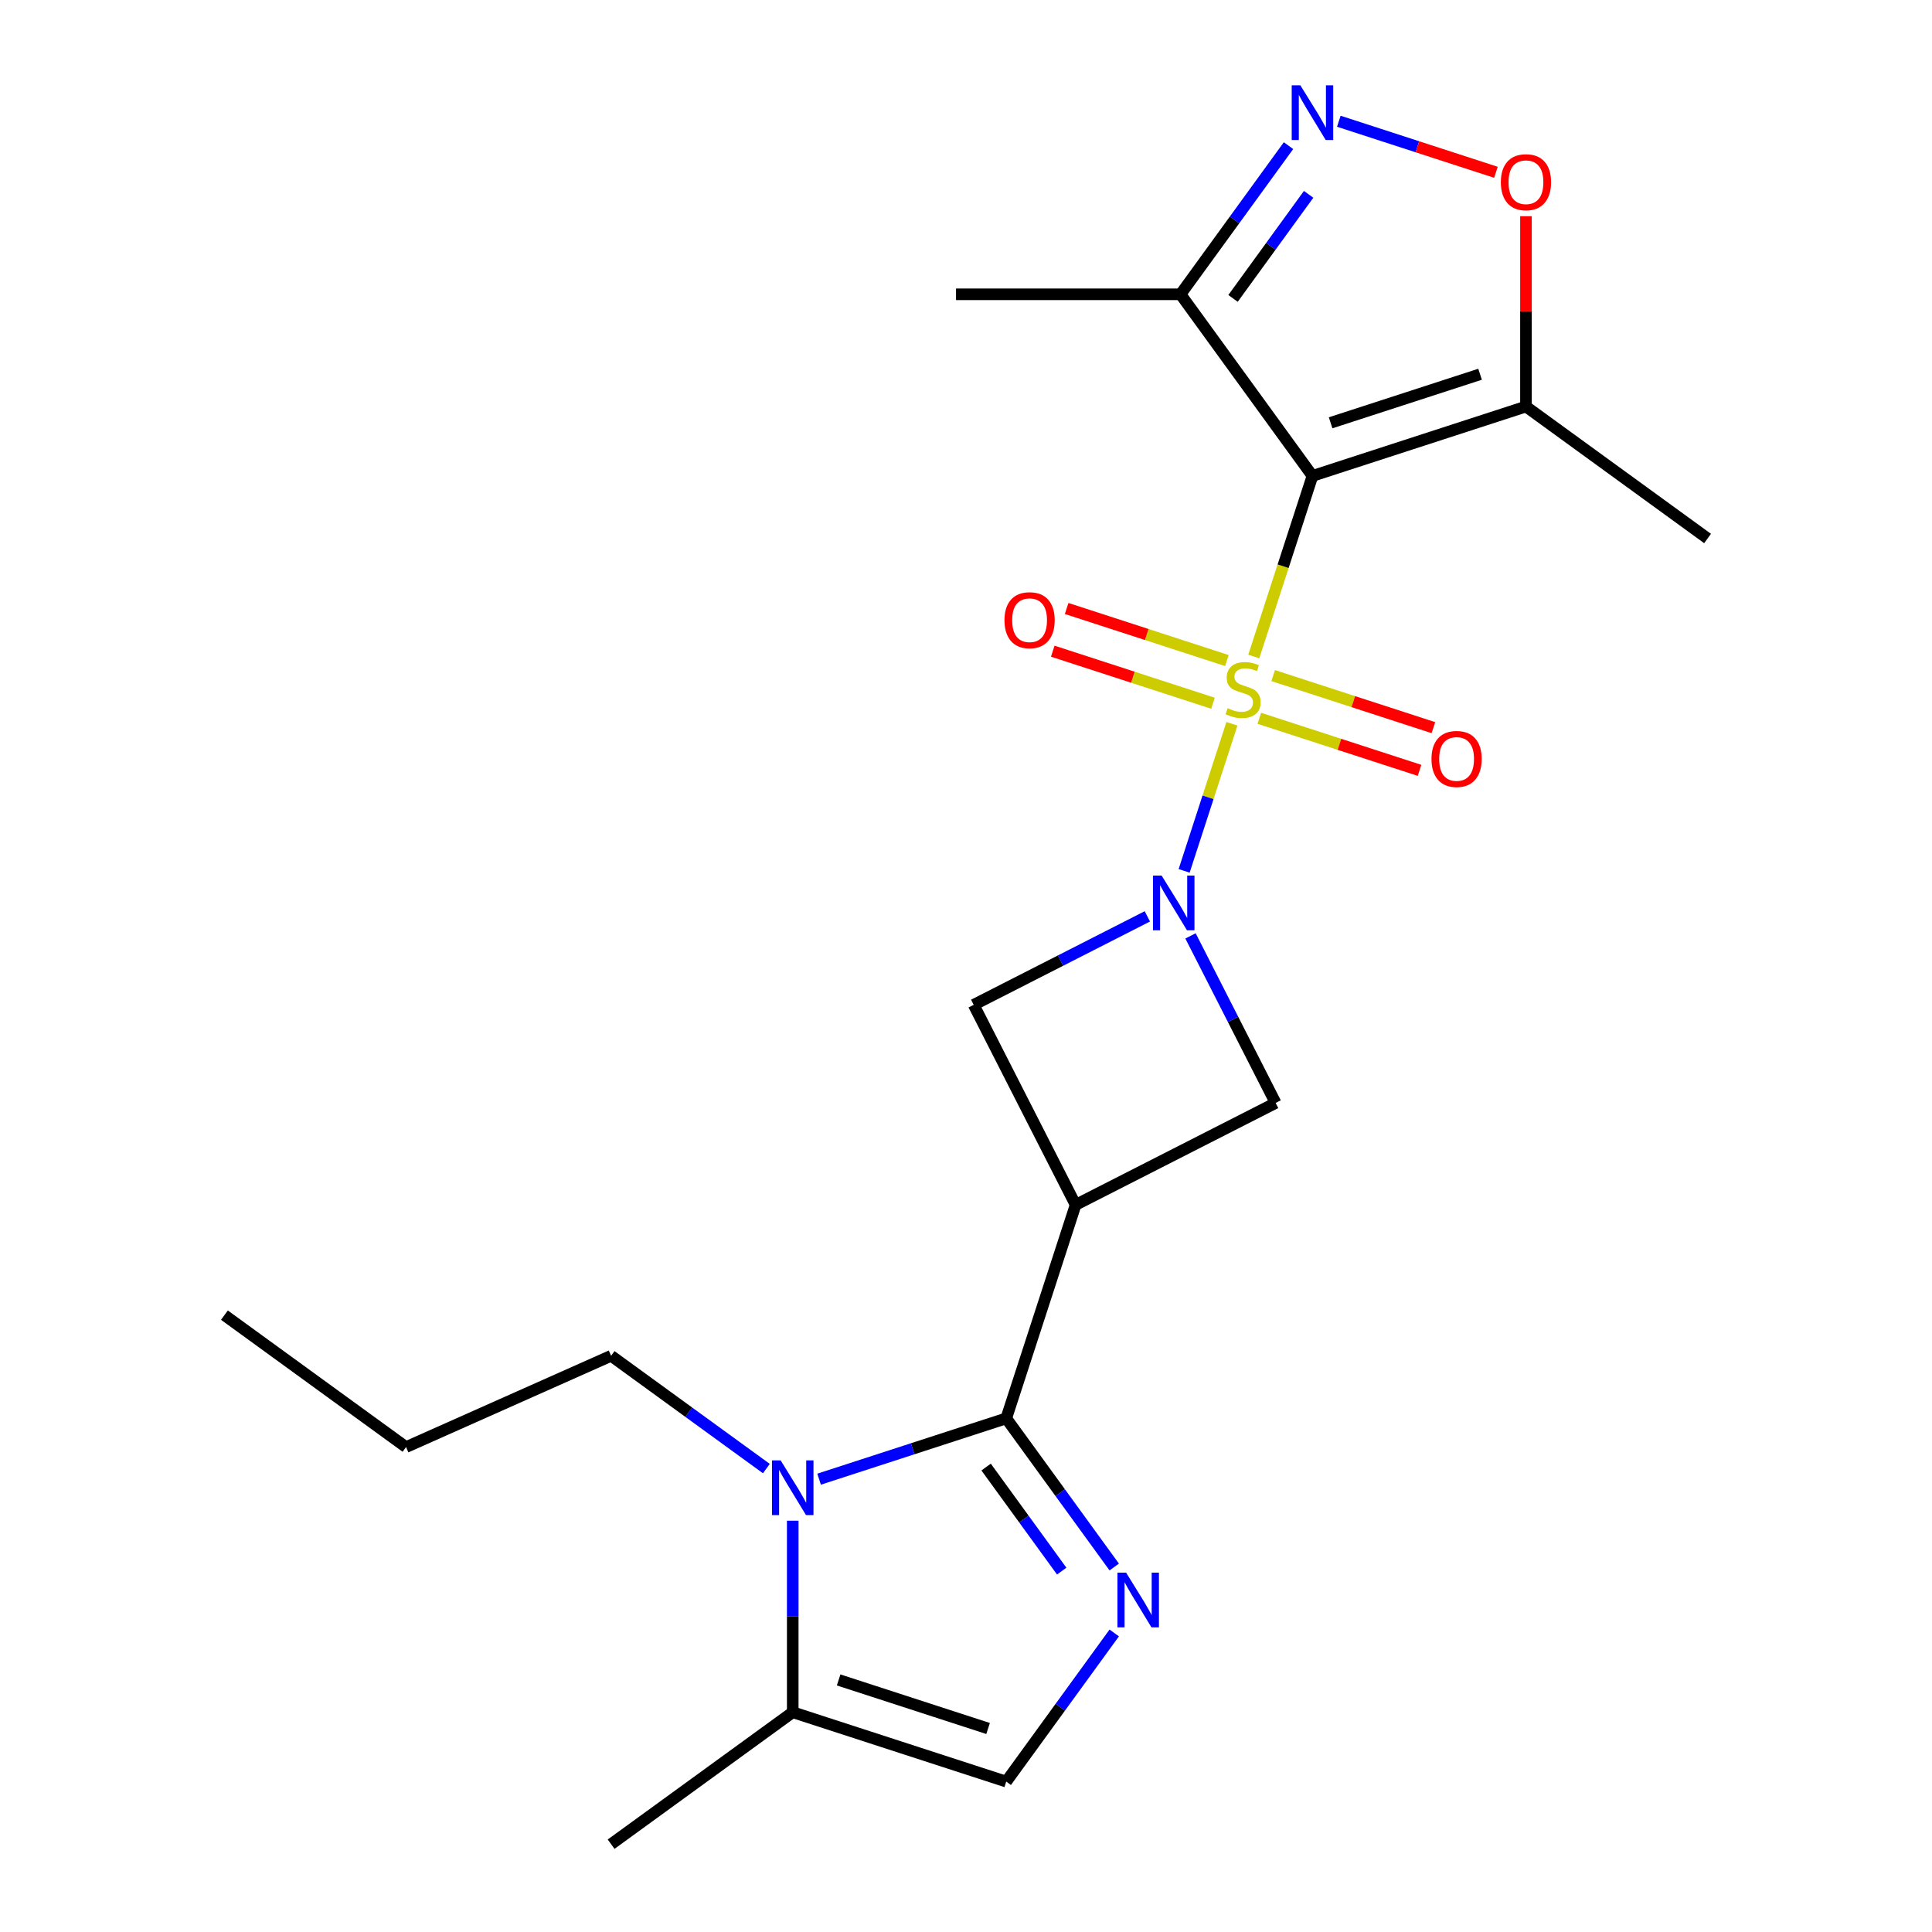 <?xml version='1.0' encoding='iso-8859-1'?>
<svg version='1.1' baseProfile='full'
              xmlns='http://www.w3.org/2000/svg'
                      xmlns:rdkit='http://www.rdkit.org/xml'
                      xmlns:xlink='http://www.w3.org/1999/xlink'
                  xml:space='preserve'
width='1000px' height='1000px' viewBox='0 0 1000 1000'>
<!-- END OF HEADER -->
<rect style='opacity:1.0;fill:#FFFFFF;stroke:none' width='1000' height='1000' x='0' y='0'> </rect>
<path class='bond-0' d='M 648.952,339.818 L 664.14,293.076' style='fill:none;fill-rule:evenodd;stroke:#CCCC00;stroke-width:6px;stroke-linecap:butt;stroke-linejoin:miter;stroke-opacity:1' />
<path class='bond-0' d='M 664.14,293.076 L 679.327,246.334' style='fill:none;fill-rule:evenodd;stroke:#000000;stroke-width:6px;stroke-linecap:butt;stroke-linejoin:miter;stroke-opacity:1' />
<path class='bond-1' d='M 637.642,374.628 L 625.274,412.691' style='fill:none;fill-rule:evenodd;stroke:#CCCC00;stroke-width:6px;stroke-linecap:butt;stroke-linejoin:miter;stroke-opacity:1' />
<path class='bond-1' d='M 625.274,412.691 L 612.907,450.755' style='fill:none;fill-rule:evenodd;stroke:#0000FF;stroke-width:6px;stroke-linecap:butt;stroke-linejoin:miter;stroke-opacity:1' />
<path class='bond-14' d='M 635.026,341.898 L 593.559,328.424' style='fill:none;fill-rule:evenodd;stroke:#CCCC00;stroke-width:6px;stroke-linecap:butt;stroke-linejoin:miter;stroke-opacity:1' />
<path class='bond-14' d='M 593.559,328.424 L 552.092,314.951' style='fill:none;fill-rule:evenodd;stroke:#FF0000;stroke-width:6px;stroke-linecap:butt;stroke-linejoin:miter;stroke-opacity:1' />
<path class='bond-14' d='M 627.845,364 L 586.378,350.526' style='fill:none;fill-rule:evenodd;stroke:#CCCC00;stroke-width:6px;stroke-linecap:butt;stroke-linejoin:miter;stroke-opacity:1' />
<path class='bond-14' d='M 586.378,350.526 L 544.911,337.053' style='fill:none;fill-rule:evenodd;stroke:#FF0000;stroke-width:6px;stroke-linecap:butt;stroke-linejoin:miter;stroke-opacity:1' />
<path class='bond-15' d='M 651.815,371.788 L 693.282,385.262' style='fill:none;fill-rule:evenodd;stroke:#CCCC00;stroke-width:6px;stroke-linecap:butt;stroke-linejoin:miter;stroke-opacity:1' />
<path class='bond-15' d='M 693.282,385.262 L 734.749,398.735' style='fill:none;fill-rule:evenodd;stroke:#FF0000;stroke-width:6px;stroke-linecap:butt;stroke-linejoin:miter;stroke-opacity:1' />
<path class='bond-15' d='M 658.996,349.686 L 700.463,363.16' style='fill:none;fill-rule:evenodd;stroke:#CCCC00;stroke-width:6px;stroke-linecap:butt;stroke-linejoin:miter;stroke-opacity:1' />
<path class='bond-15' d='M 700.463,363.16 L 741.93,376.633' style='fill:none;fill-rule:evenodd;stroke:#FF0000;stroke-width:6px;stroke-linecap:butt;stroke-linejoin:miter;stroke-opacity:1' />
<path class='bond-7' d='M 679.327,246.334 L 789.836,210.427' style='fill:none;fill-rule:evenodd;stroke:#000000;stroke-width:6px;stroke-linecap:butt;stroke-linejoin:miter;stroke-opacity:1' />
<path class='bond-7' d='M 688.722,218.846 L 766.079,193.712' style='fill:none;fill-rule:evenodd;stroke:#000000;stroke-width:6px;stroke-linecap:butt;stroke-linejoin:miter;stroke-opacity:1' />
<path class='bond-8' d='M 679.327,246.334 L 611.029,152.329' style='fill:none;fill-rule:evenodd;stroke:#000000;stroke-width:6px;stroke-linecap:butt;stroke-linejoin:miter;stroke-opacity:1' />
<path class='bond-10' d='M 593.869,474.304 L 548.926,497.204' style='fill:none;fill-rule:evenodd;stroke:#0000FF;stroke-width:6px;stroke-linecap:butt;stroke-linejoin:miter;stroke-opacity:1' />
<path class='bond-10' d='M 548.926,497.204 L 503.983,520.104' style='fill:none;fill-rule:evenodd;stroke:#000000;stroke-width:6px;stroke-linecap:butt;stroke-linejoin:miter;stroke-opacity:1' />
<path class='bond-11' d='M 616.209,484.417 L 638.237,527.65' style='fill:none;fill-rule:evenodd;stroke:#0000FF;stroke-width:6px;stroke-linecap:butt;stroke-linejoin:miter;stroke-opacity:1' />
<path class='bond-11' d='M 638.237,527.65 L 660.266,570.883' style='fill:none;fill-rule:evenodd;stroke:#000000;stroke-width:6px;stroke-linecap:butt;stroke-linejoin:miter;stroke-opacity:1' />
<path class='bond-2' d='M 520.828,734.144 L 556.734,623.635' style='fill:none;fill-rule:evenodd;stroke:#000000;stroke-width:6px;stroke-linecap:butt;stroke-linejoin:miter;stroke-opacity:1' />
<path class='bond-4' d='M 520.828,734.144 L 548.778,772.614' style='fill:none;fill-rule:evenodd;stroke:#000000;stroke-width:6px;stroke-linecap:butt;stroke-linejoin:miter;stroke-opacity:1' />
<path class='bond-4' d='M 548.778,772.614 L 576.728,811.084' style='fill:none;fill-rule:evenodd;stroke:#0000FF;stroke-width:6px;stroke-linecap:butt;stroke-linejoin:miter;stroke-opacity:1' />
<path class='bond-4' d='M 510.412,759.345 L 529.977,786.274' style='fill:none;fill-rule:evenodd;stroke:#000000;stroke-width:6px;stroke-linecap:butt;stroke-linejoin:miter;stroke-opacity:1' />
<path class='bond-4' d='M 529.977,786.274 L 549.542,813.203' style='fill:none;fill-rule:evenodd;stroke:#0000FF;stroke-width:6px;stroke-linecap:butt;stroke-linejoin:miter;stroke-opacity:1' />
<path class='bond-5' d='M 520.828,734.144 L 472.396,749.881' style='fill:none;fill-rule:evenodd;stroke:#000000;stroke-width:6px;stroke-linecap:butt;stroke-linejoin:miter;stroke-opacity:1' />
<path class='bond-5' d='M 472.396,749.881 L 423.964,765.618' style='fill:none;fill-rule:evenodd;stroke:#0000FF;stroke-width:6px;stroke-linecap:butt;stroke-linejoin:miter;stroke-opacity:1' />
<path class='bond-3' d='M 556.734,623.635 L 660.266,570.883' style='fill:none;fill-rule:evenodd;stroke:#000000;stroke-width:6px;stroke-linecap:butt;stroke-linejoin:miter;stroke-opacity:1' />
<path class='bond-22' d='M 556.734,623.635 L 503.983,520.104' style='fill:none;fill-rule:evenodd;stroke:#000000;stroke-width:6px;stroke-linecap:butt;stroke-linejoin:miter;stroke-opacity:1' />
<path class='bond-12' d='M 576.728,845.214 L 548.778,883.684' style='fill:none;fill-rule:evenodd;stroke:#0000FF;stroke-width:6px;stroke-linecap:butt;stroke-linejoin:miter;stroke-opacity:1' />
<path class='bond-12' d='M 548.778,883.684 L 520.828,922.154' style='fill:none;fill-rule:evenodd;stroke:#000000;stroke-width:6px;stroke-linecap:butt;stroke-linejoin:miter;stroke-opacity:1' />
<path class='bond-13' d='M 410.319,787.116 L 410.319,836.682' style='fill:none;fill-rule:evenodd;stroke:#0000FF;stroke-width:6px;stroke-linecap:butt;stroke-linejoin:miter;stroke-opacity:1' />
<path class='bond-13' d='M 410.319,836.682 L 410.319,886.247' style='fill:none;fill-rule:evenodd;stroke:#000000;stroke-width:6px;stroke-linecap:butt;stroke-linejoin:miter;stroke-opacity:1' />
<path class='bond-16' d='M 396.674,760.137 L 356.494,730.945' style='fill:none;fill-rule:evenodd;stroke:#0000FF;stroke-width:6px;stroke-linecap:butt;stroke-linejoin:miter;stroke-opacity:1' />
<path class='bond-16' d='M 356.494,730.945 L 316.314,701.753' style='fill:none;fill-rule:evenodd;stroke:#000000;stroke-width:6px;stroke-linecap:butt;stroke-linejoin:miter;stroke-opacity:1' />
<path class='bond-6' d='M 666.929,75.39 L 638.979,113.859' style='fill:none;fill-rule:evenodd;stroke:#0000FF;stroke-width:6px;stroke-linecap:butt;stroke-linejoin:miter;stroke-opacity:1' />
<path class='bond-6' d='M 638.979,113.859 L 611.029,152.329' style='fill:none;fill-rule:evenodd;stroke:#000000;stroke-width:6px;stroke-linecap:butt;stroke-linejoin:miter;stroke-opacity:1' />
<path class='bond-6' d='M 677.345,100.59 L 657.78,127.519' style='fill:none;fill-rule:evenodd;stroke:#0000FF;stroke-width:6px;stroke-linecap:butt;stroke-linejoin:miter;stroke-opacity:1' />
<path class='bond-6' d='M 657.78,127.519 L 638.215,154.448' style='fill:none;fill-rule:evenodd;stroke:#000000;stroke-width:6px;stroke-linecap:butt;stroke-linejoin:miter;stroke-opacity:1' />
<path class='bond-23' d='M 692.972,62.758 L 733.631,75.969' style='fill:none;fill-rule:evenodd;stroke:#0000FF;stroke-width:6px;stroke-linecap:butt;stroke-linejoin:miter;stroke-opacity:1' />
<path class='bond-23' d='M 733.631,75.969 L 774.29,89.18' style='fill:none;fill-rule:evenodd;stroke:#FF0000;stroke-width:6px;stroke-linecap:butt;stroke-linejoin:miter;stroke-opacity:1' />
<path class='bond-9' d='M 789.836,210.427 L 789.836,161.162' style='fill:none;fill-rule:evenodd;stroke:#000000;stroke-width:6px;stroke-linecap:butt;stroke-linejoin:miter;stroke-opacity:1' />
<path class='bond-9' d='M 789.836,161.162 L 789.836,111.896' style='fill:none;fill-rule:evenodd;stroke:#FF0000;stroke-width:6px;stroke-linecap:butt;stroke-linejoin:miter;stroke-opacity:1' />
<path class='bond-17' d='M 789.836,210.427 L 883.841,278.726' style='fill:none;fill-rule:evenodd;stroke:#000000;stroke-width:6px;stroke-linecap:butt;stroke-linejoin:miter;stroke-opacity:1' />
<path class='bond-18' d='M 611.029,152.329 L 494.833,152.329' style='fill:none;fill-rule:evenodd;stroke:#000000;stroke-width:6px;stroke-linecap:butt;stroke-linejoin:miter;stroke-opacity:1' />
<path class='bond-24' d='M 520.828,922.154 L 410.319,886.247' style='fill:none;fill-rule:evenodd;stroke:#000000;stroke-width:6px;stroke-linecap:butt;stroke-linejoin:miter;stroke-opacity:1' />
<path class='bond-24' d='M 511.433,894.666 L 434.077,869.531' style='fill:none;fill-rule:evenodd;stroke:#000000;stroke-width:6px;stroke-linecap:butt;stroke-linejoin:miter;stroke-opacity:1' />
<path class='bond-19' d='M 410.319,886.247 L 316.314,954.545' style='fill:none;fill-rule:evenodd;stroke:#000000;stroke-width:6px;stroke-linecap:butt;stroke-linejoin:miter;stroke-opacity:1' />
<path class='bond-20' d='M 316.314,701.753 L 210.164,749.014' style='fill:none;fill-rule:evenodd;stroke:#000000;stroke-width:6px;stroke-linecap:butt;stroke-linejoin:miter;stroke-opacity:1' />
<path class='bond-21' d='M 210.164,749.014 L 116.159,680.716' style='fill:none;fill-rule:evenodd;stroke:#000000;stroke-width:6px;stroke-linecap:butt;stroke-linejoin:miter;stroke-opacity:1' />
<path  class='atom-0' d='M 635.421 366.563
Q 635.741 366.683, 637.061 367.243
Q 638.381 367.803, 639.821 368.163
Q 641.301 368.483, 642.741 368.483
Q 645.421 368.483, 646.981 367.203
Q 648.541 365.883, 648.541 363.603
Q 648.541 362.043, 647.741 361.083
Q 646.981 360.123, 645.781 359.603
Q 644.581 359.083, 642.581 358.483
Q 640.061 357.723, 638.541 357.003
Q 637.061 356.283, 635.981 354.763
Q 634.941 353.243, 634.941 350.683
Q 634.941 347.123, 637.341 344.923
Q 639.781 342.723, 644.581 342.723
Q 647.861 342.723, 651.581 344.283
L 650.661 347.363
Q 647.261 345.963, 644.701 345.963
Q 641.941 345.963, 640.421 347.123
Q 638.901 348.243, 638.941 350.203
Q 638.941 351.723, 639.701 352.643
Q 640.501 353.563, 641.621 354.083
Q 642.781 354.603, 644.701 355.203
Q 647.261 356.003, 648.781 356.803
Q 650.301 357.603, 651.381 359.243
Q 652.501 360.843, 652.501 363.603
Q 652.501 367.523, 649.861 369.643
Q 647.261 371.723, 642.901 371.723
Q 640.381 371.723, 638.461 371.163
Q 636.581 370.643, 634.341 369.723
L 635.421 366.563
' fill='#CCCC00'/>
<path  class='atom-2' d='M 601.254 453.192
L 610.534 468.192
Q 611.454 469.672, 612.934 472.352
Q 614.414 475.032, 614.494 475.192
L 614.494 453.192
L 618.254 453.192
L 618.254 481.512
L 614.374 481.512
L 604.414 465.112
Q 603.254 463.192, 602.014 460.992
Q 600.814 458.792, 600.454 458.112
L 600.454 481.512
L 596.774 481.512
L 596.774 453.192
L 601.254 453.192
' fill='#0000FF'/>
<path  class='atom-5' d='M 582.866 813.989
L 592.146 828.989
Q 593.066 830.469, 594.546 833.149
Q 596.026 835.829, 596.106 835.989
L 596.106 813.989
L 599.866 813.989
L 599.866 842.309
L 595.986 842.309
L 586.026 825.909
Q 584.866 823.989, 583.626 821.789
Q 582.426 819.589, 582.066 818.909
L 582.066 842.309
L 578.386 842.309
L 578.386 813.989
L 582.866 813.989
' fill='#0000FF'/>
<path  class='atom-6' d='M 404.059 755.891
L 413.339 770.891
Q 414.259 772.371, 415.739 775.051
Q 417.219 777.731, 417.299 777.891
L 417.299 755.891
L 421.059 755.891
L 421.059 784.211
L 417.179 784.211
L 407.219 767.811
Q 406.059 765.891, 404.819 763.691
Q 403.619 761.491, 403.259 760.811
L 403.259 784.211
L 399.579 784.211
L 399.579 755.891
L 404.059 755.891
' fill='#0000FF'/>
<path  class='atom-7' d='M 673.067 44.165
L 682.347 59.165
Q 683.267 60.645, 684.747 63.325
Q 686.227 66.005, 686.307 66.165
L 686.307 44.165
L 690.067 44.165
L 690.067 72.485
L 686.187 72.485
L 676.227 56.085
Q 675.067 54.165, 673.827 51.965
Q 672.627 49.765, 672.267 49.085
L 672.267 72.485
L 668.587 72.485
L 668.587 44.165
L 673.067 44.165
' fill='#0000FF'/>
<path  class='atom-10' d='M 776.836 94.311
Q 776.836 87.511, 780.196 83.711
Q 783.556 79.911, 789.836 79.911
Q 796.116 79.911, 799.476 83.711
Q 802.836 87.511, 802.836 94.311
Q 802.836 101.191, 799.436 105.111
Q 796.036 108.991, 789.836 108.991
Q 783.596 108.991, 780.196 105.111
Q 776.836 101.231, 776.836 94.311
M 789.836 105.791
Q 794.156 105.791, 796.476 102.911
Q 798.836 99.991, 798.836 94.311
Q 798.836 88.751, 796.476 85.951
Q 794.156 83.111, 789.836 83.111
Q 785.516 83.111, 783.156 85.911
Q 780.836 88.711, 780.836 94.311
Q 780.836 100.031, 783.156 102.911
Q 785.516 105.791, 789.836 105.791
' fill='#FF0000'/>
<path  class='atom-15' d='M 519.912 321.016
Q 519.912 314.216, 523.272 310.416
Q 526.632 306.616, 532.912 306.616
Q 539.192 306.616, 542.552 310.416
Q 545.912 314.216, 545.912 321.016
Q 545.912 327.896, 542.512 331.816
Q 539.112 335.696, 532.912 335.696
Q 526.672 335.696, 523.272 331.816
Q 519.912 327.936, 519.912 321.016
M 532.912 332.496
Q 537.232 332.496, 539.552 329.616
Q 541.912 326.696, 541.912 321.016
Q 541.912 315.456, 539.552 312.656
Q 537.232 309.816, 532.912 309.816
Q 528.592 309.816, 526.232 312.616
Q 523.912 315.416, 523.912 321.016
Q 523.912 326.736, 526.232 329.616
Q 528.592 332.496, 532.912 332.496
' fill='#FF0000'/>
<path  class='atom-16' d='M 740.93 392.83
Q 740.93 386.03, 744.29 382.23
Q 747.65 378.43, 753.93 378.43
Q 760.21 378.43, 763.57 382.23
Q 766.93 386.03, 766.93 392.83
Q 766.93 399.71, 763.53 403.63
Q 760.13 407.51, 753.93 407.51
Q 747.69 407.51, 744.29 403.63
Q 740.93 399.75, 740.93 392.83
M 753.93 404.31
Q 758.25 404.31, 760.57 401.43
Q 762.93 398.51, 762.93 392.83
Q 762.93 387.27, 760.57 384.47
Q 758.25 381.63, 753.93 381.63
Q 749.61 381.63, 747.25 384.43
Q 744.93 387.23, 744.93 392.83
Q 744.93 398.55, 747.25 401.43
Q 749.61 404.31, 753.93 404.31
' fill='#FF0000'/>
</svg>
